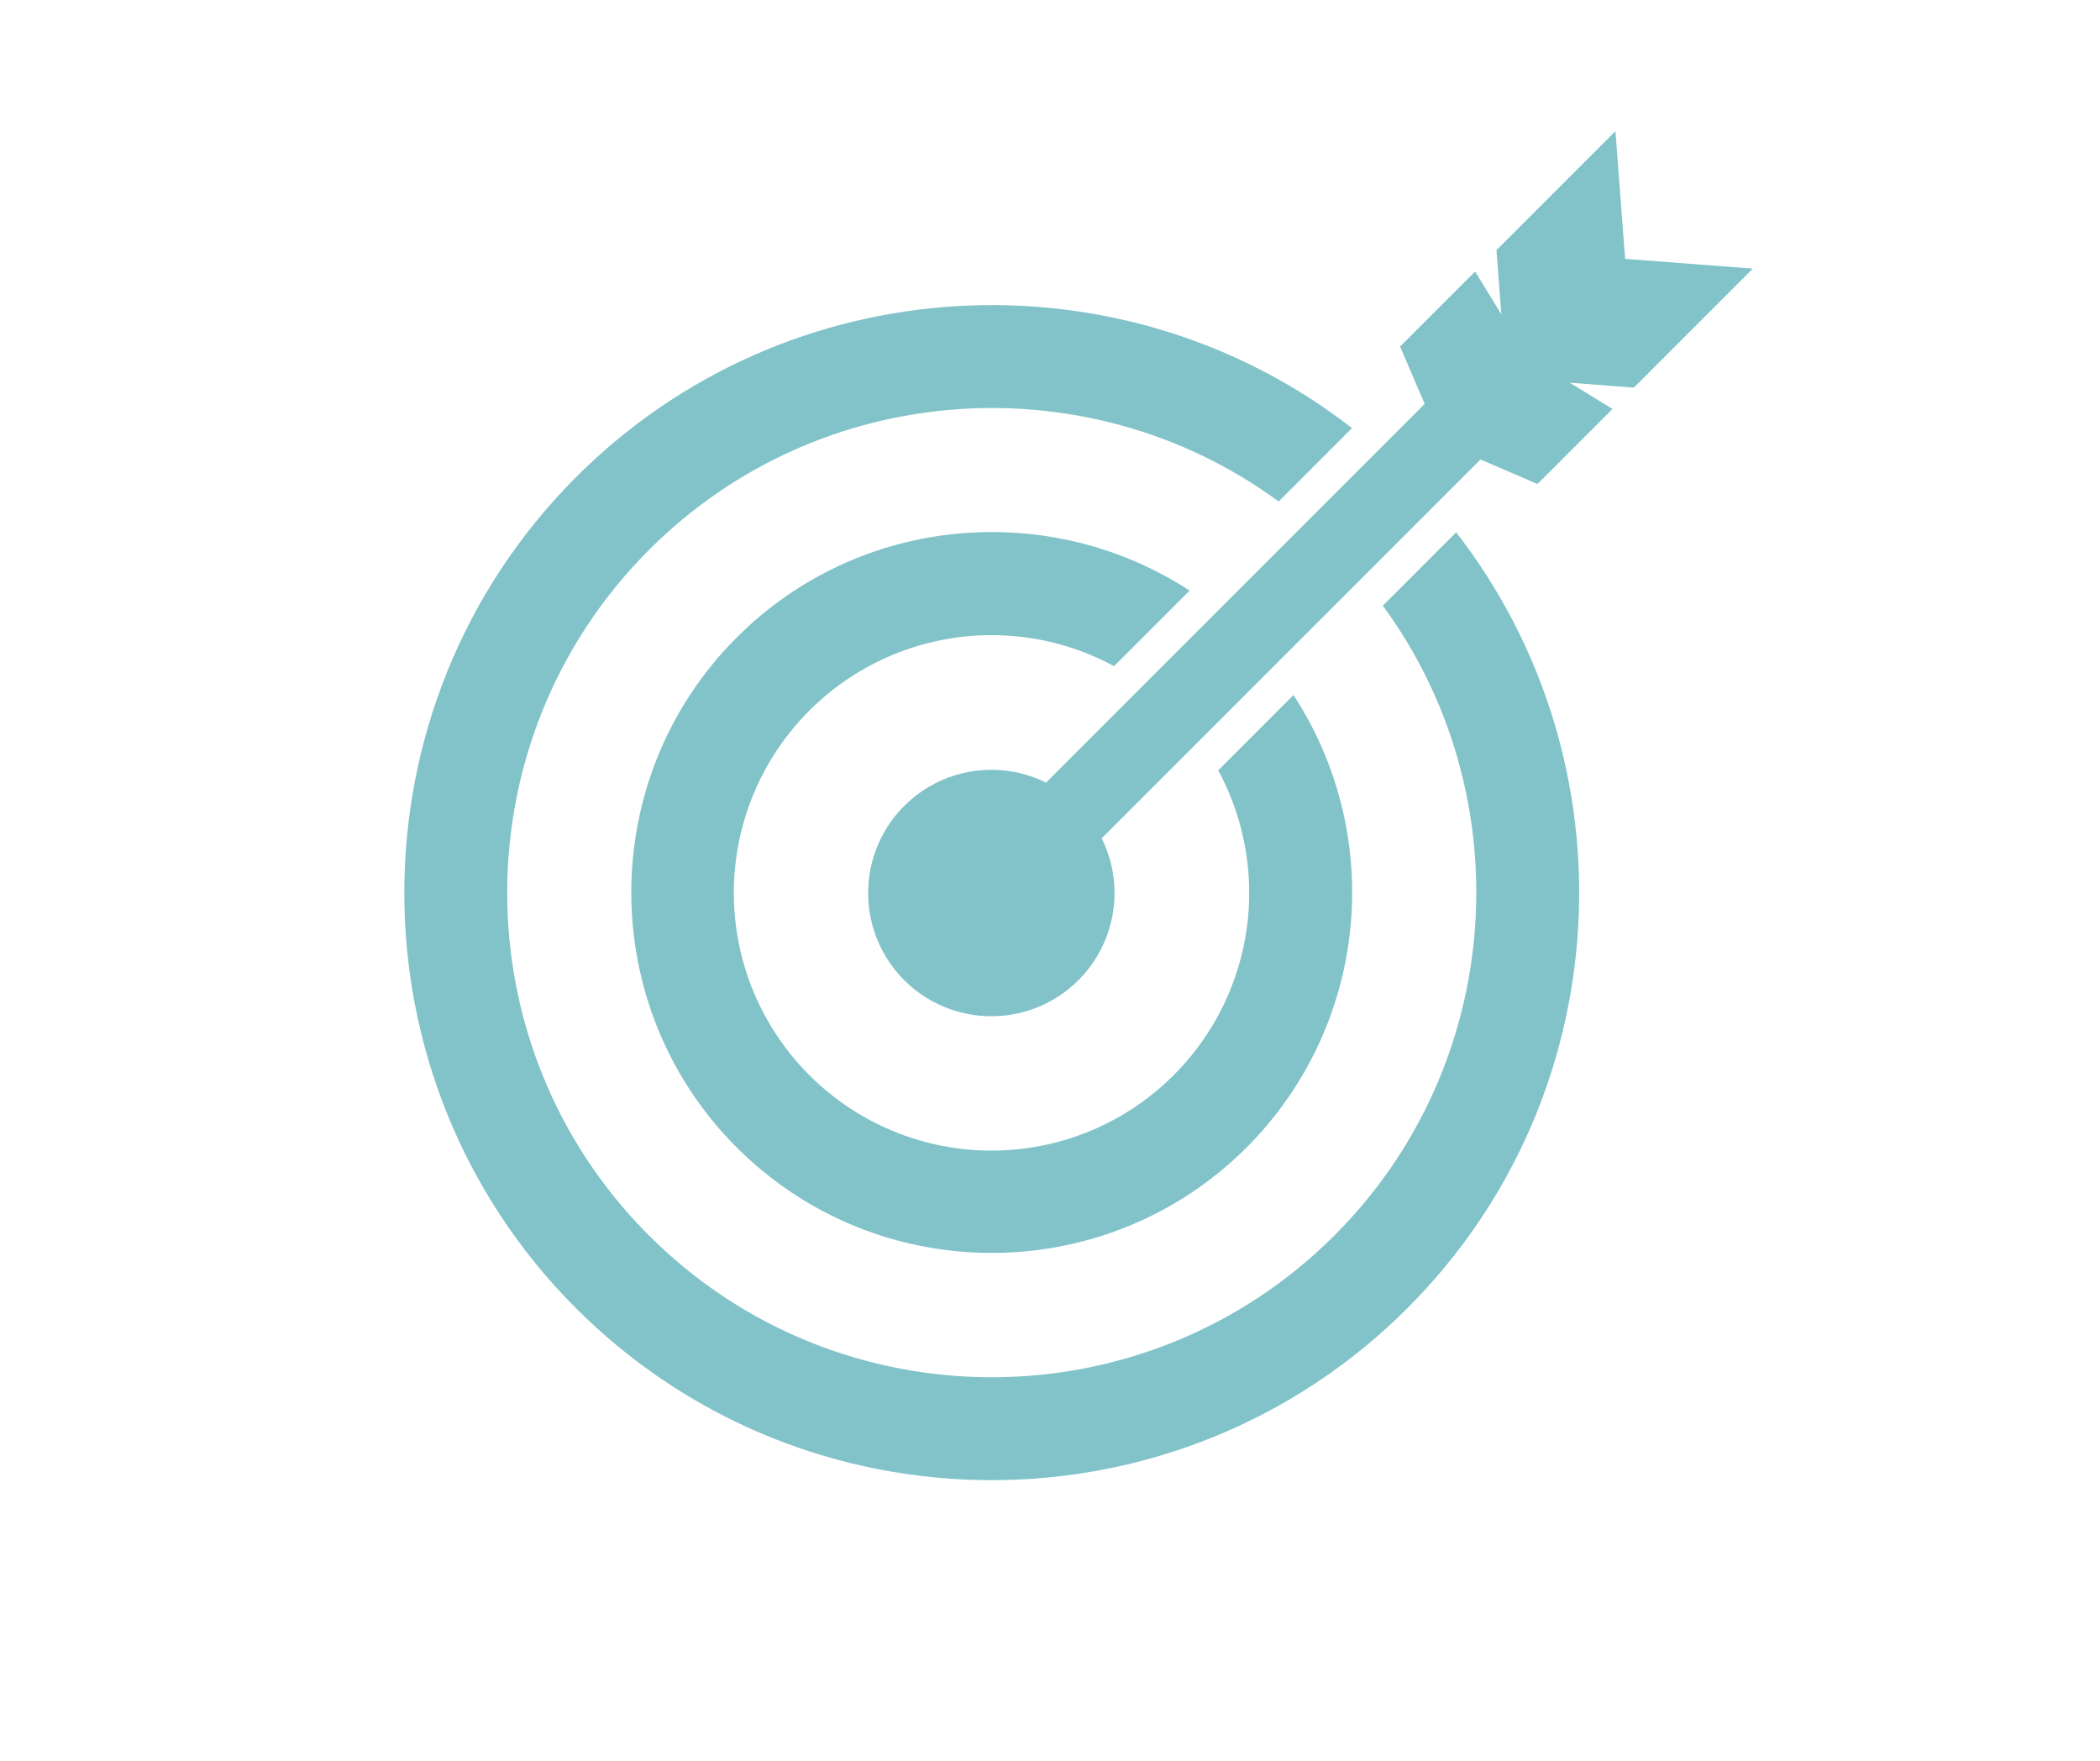 <svg xmlns="http://www.w3.org/2000/svg" xmlns:xlink="http://www.w3.org/1999/xlink" width="940" zoomAndPan="magnify" viewBox="0 0 705 591" height="788" preserveAspectRatio="xMidYMid meet" version="1.0"><defs><clipPath id="ec7611b44e"><path d="M 291 44.016 L 588.199 44.016 L 588.199 342 L 291 342 Z M 291 44.016 " clip-rule="nonzero"/></clipPath></defs><path fill="#81c3c9" d="M 464.234 203.289 C 510.941 266.949 505.48 357.184 448.016 414.648 C 384.516 478.145 281.324 478.145 217.828 414.648 C 154.41 351.234 154.41 248.039 217.906 184.543 C 275.371 127.078 365.605 121.617 429.266 168.32 L 453.883 143.703 C 376.691 83.633 264.449 89.094 193.453 160.09 C 116.508 237.035 116.508 362.238 193.371 439.102 C 270.32 516.051 395.52 516.051 472.469 439.102 C 543.465 368.105 548.926 256.027 488.852 178.672 Z M 464.234 203.289 " fill-opacity="1" fill-rule="nonzero"/><path fill="#81c3c9" d="M 374 223.586 L 399.352 198.238 C 352.402 167.59 288.578 172.723 247.332 213.969 C 200.137 261.164 200.137 337.945 247.332 385.141 C 294.527 432.336 371.312 432.336 418.508 385.141 C 419.723 383.926 420.91 382.684 422.074 381.414 C 423.238 380.145 424.375 378.852 425.48 377.535 C 426.59 376.219 427.668 374.879 428.719 373.52 C 429.77 372.156 430.793 370.77 431.781 369.363 C 432.773 367.957 433.738 366.531 434.668 365.086 C 435.598 363.637 436.5 362.172 437.367 360.688 C 438.234 359.203 439.07 357.699 439.875 356.176 C 440.68 354.656 441.453 353.117 442.191 351.566 C 442.93 350.012 443.637 348.441 444.309 346.859 C 444.98 345.273 445.621 343.676 446.223 342.066 C 446.828 340.453 447.398 338.832 447.934 337.195 C 448.469 335.562 448.969 333.914 449.434 332.258 C 449.898 330.602 450.328 328.938 450.723 327.262 C 451.113 325.586 451.473 323.902 451.797 322.215 C 452.117 320.523 452.402 318.828 452.652 317.125 C 452.902 315.422 453.117 313.715 453.293 312.004 C 453.473 310.293 453.613 308.578 453.719 306.859 C 453.82 305.141 453.891 303.422 453.922 301.703 C 453.953 299.984 453.945 298.262 453.902 296.543 C 453.859 294.82 453.781 293.102 453.668 291.387 C 453.551 289.668 453.398 287.957 453.211 286.246 C 453.023 284.535 452.797 282.832 452.535 281.129 C 452.277 279.43 451.977 277.734 451.645 276.047 C 451.312 274.359 450.941 272.68 450.539 271.004 C 450.133 269.332 449.691 267.672 449.219 266.016 C 448.742 264.363 448.23 262.719 447.684 261.09 C 447.141 259.457 446.559 257.836 445.945 256.23 C 445.328 254.621 444.68 253.031 444 251.449 C 443.316 249.871 442.602 248.305 441.852 246.758 C 441.102 245.207 440.32 243.676 439.508 242.16 C 438.691 240.645 437.844 239.148 436.969 237.668 C 436.09 236.188 435.18 234.727 434.238 233.285 L 408.969 258.555 C 409.785 260.062 410.555 261.594 411.277 263.148 C 412.004 264.699 412.68 266.273 413.309 267.867 C 413.941 269.461 414.523 271.07 415.059 272.699 C 415.594 274.328 416.078 275.969 416.516 277.629 C 416.953 279.285 417.34 280.953 417.676 282.633 C 418.016 284.312 418.305 286.004 418.539 287.699 C 418.777 289.398 418.965 291.098 419.102 292.809 C 419.238 294.516 419.324 296.227 419.359 297.941 C 419.395 299.652 419.375 301.367 419.309 303.078 C 419.242 304.793 419.125 306.5 418.957 308.207 C 418.789 309.91 418.566 311.609 418.297 313.305 C 418.027 314.996 417.711 316.68 417.34 318.352 C 416.969 320.023 416.551 321.688 416.082 323.336 C 415.613 324.984 415.098 326.617 414.531 328.234 C 413.965 329.852 413.352 331.453 412.691 333.031 C 412.031 334.613 411.324 336.176 410.574 337.715 C 409.82 339.254 409.02 340.77 408.18 342.262 C 407.336 343.754 406.449 345.219 405.516 346.656 C 404.586 348.098 403.613 349.508 402.602 350.891 C 401.586 352.27 400.531 353.621 399.438 354.938 C 398.344 356.258 397.211 357.543 396.039 358.793 C 394.867 360.047 393.66 361.262 392.418 362.441 C 391.176 363.621 389.898 364.762 388.59 365.867 C 387.277 366.973 385.934 368.035 384.559 369.059 C 383.188 370.082 381.781 371.066 380.352 372.008 C 378.918 372.945 377.457 373.844 375.973 374.699 C 374.488 375.551 372.977 376.359 371.441 377.125 C 369.91 377.891 368.355 378.609 366.777 379.281 C 365.199 379.953 363.605 380.574 361.992 381.152 C 360.379 381.73 358.75 382.258 357.105 382.738 C 355.457 383.219 353.801 383.648 352.129 384.031 C 350.461 384.414 348.777 384.746 347.09 385.027 C 345.398 385.309 343.699 385.539 341.996 385.719 C 340.293 385.902 338.582 386.031 336.871 386.109 C 335.16 386.191 333.449 386.219 331.734 386.195 C 330.02 386.176 328.309 386.102 326.598 385.977 C 324.891 385.852 323.188 385.68 321.488 385.453 C 319.789 385.227 318.098 384.953 316.414 384.625 C 314.734 384.301 313.062 383.926 311.402 383.5 C 309.742 383.074 308.094 382.602 306.461 382.078 C 304.832 381.555 303.215 380.984 301.617 380.363 C 300.02 379.746 298.441 379.078 296.883 378.367 C 295.324 377.652 293.789 376.895 292.273 376.09 C 290.762 375.289 289.273 374.438 287.809 373.547 C 286.348 372.652 284.91 371.719 283.504 370.742 C 282.098 369.762 280.719 368.746 279.371 367.684 C 278.027 366.625 276.711 365.527 275.43 364.391 C 274.148 363.25 272.902 362.078 271.691 360.863 C 270.477 359.652 269.305 358.406 268.164 357.125 C 267.027 355.844 265.93 354.527 264.871 353.18 C 263.809 351.836 262.793 350.457 261.812 349.051 C 260.836 347.641 259.902 346.207 259.008 344.742 C 258.117 343.281 257.266 341.793 256.465 340.281 C 255.66 338.766 254.902 337.23 254.188 335.672 C 253.477 334.113 252.809 332.535 252.191 330.938 C 251.57 329.34 251 327.723 250.477 326.09 C 249.953 324.461 249.48 322.812 249.055 321.152 C 248.629 319.492 248.254 317.82 247.93 316.141 C 247.602 314.457 247.328 312.766 247.102 311.066 C 246.879 309.367 246.703 307.664 246.578 305.953 C 246.453 304.246 246.383 302.535 246.359 300.82 C 246.336 299.105 246.363 297.395 246.445 295.684 C 246.523 293.969 246.652 292.262 246.836 290.559 C 247.016 288.852 247.246 287.156 247.527 285.465 C 247.812 283.773 248.145 282.094 248.523 280.426 C 248.906 278.754 249.336 277.094 249.816 275.449 C 250.297 273.805 250.824 272.176 251.402 270.562 C 251.98 268.949 252.605 267.352 253.277 265.777 C 253.949 264.199 254.668 262.645 255.43 261.109 C 256.195 259.578 257.004 258.066 257.859 256.582 C 258.711 255.094 259.609 253.637 260.551 252.203 C 261.492 250.77 262.473 249.367 263.496 247.992 C 264.523 246.621 265.586 245.277 266.688 243.965 C 267.793 242.656 268.934 241.379 270.113 240.137 C 271.293 238.891 272.512 237.684 273.762 236.516 C 275.012 235.344 276.297 234.211 277.617 233.117 C 278.938 232.023 280.285 230.969 281.668 229.953 C 283.051 228.941 284.461 227.969 285.898 227.039 C 287.34 226.105 288.805 225.219 290.297 224.375 C 291.789 223.535 293.305 222.734 294.844 221.98 C 296.383 221.23 297.941 220.523 299.523 219.863 C 301.105 219.203 302.703 218.59 304.324 218.023 C 305.941 217.457 307.574 216.941 309.223 216.473 C 310.871 216.004 312.531 215.586 314.207 215.215 C 315.879 214.848 317.562 214.527 319.254 214.258 C 320.945 213.988 322.645 213.77 324.352 213.598 C 326.055 213.43 327.766 213.312 329.477 213.246 C 331.191 213.18 332.902 213.164 334.617 213.199 C 336.328 213.23 338.039 213.316 339.75 213.453 C 341.457 213.59 343.16 213.777 344.859 214.016 C 346.555 214.254 348.242 214.539 349.922 214.879 C 351.605 215.215 353.273 215.605 354.93 216.039 C 356.586 216.477 358.23 216.965 359.855 217.5 C 361.484 218.035 363.098 218.617 364.691 219.246 C 366.285 219.879 367.855 220.555 369.41 221.277 C 370.965 222.004 372.496 222.773 374 223.586 Z M 374 223.586 " fill-opacity="1" fill-rule="nonzero"/><g clip-path="url(#ec7611b44e)"><path fill="#81c3c9" d="M 588.457 90.152 L 545.582 86.891 L 542.324 44.016 L 502.383 83.957 L 504.012 105.477 L 495.207 91.129 L 470.023 116.316 L 478.285 135.562 L 351.168 262.68 C 350.445 262.32 349.707 261.98 348.965 261.664 C 348.219 261.348 347.465 261.055 346.703 260.781 C 345.941 260.512 345.172 260.262 344.395 260.035 C 343.617 259.809 342.836 259.605 342.047 259.422 C 341.258 259.242 340.465 259.086 339.668 258.949 C 338.867 258.816 338.066 258.707 337.262 258.617 C 336.457 258.531 335.652 258.469 334.844 258.43 C 334.035 258.387 333.227 258.371 332.418 258.379 C 331.609 258.387 330.801 258.418 329.992 258.473 C 329.188 258.527 328.379 258.605 327.578 258.711 C 326.773 258.812 325.977 258.938 325.18 259.086 C 324.387 259.234 323.594 259.406 322.809 259.605 C 322.023 259.801 321.246 260.016 320.473 260.258 C 319.703 260.5 318.938 260.762 318.18 261.051 C 317.422 261.336 316.676 261.645 315.938 261.973 C 315.195 262.305 314.469 262.656 313.75 263.027 C 313.031 263.402 312.324 263.793 311.629 264.207 C 310.934 264.621 310.254 265.059 309.582 265.512 C 308.914 265.965 308.258 266.438 307.617 266.93 C 306.973 267.426 306.348 267.934 305.734 268.465 C 305.125 268.996 304.527 269.543 303.949 270.105 C 303.367 270.672 302.805 271.25 302.262 271.848 C 301.715 272.445 301.188 273.059 300.676 273.688 C 300.168 274.316 299.676 274.961 299.203 275.617 C 298.73 276.273 298.281 276.945 297.848 277.629 C 297.414 278.312 297.004 279.008 296.609 279.715 C 296.219 280.426 295.848 281.145 295.5 281.875 C 295.148 282.602 294.82 283.344 294.516 284.09 C 294.211 284.84 293.926 285.598 293.664 286.363 C 293.402 287.129 293.164 287.902 292.945 288.684 C 292.73 289.461 292.535 290.246 292.367 291.039 C 292.195 291.828 292.051 292.625 291.926 293.426 C 291.801 294.223 291.703 295.027 291.625 295.832 C 291.551 296.637 291.496 297.445 291.469 298.254 C 291.438 299.062 291.434 299.871 291.449 300.68 C 291.469 301.488 291.512 302.297 291.578 303.102 C 291.645 303.91 291.73 304.715 291.844 305.516 C 291.957 306.316 292.094 307.113 292.254 307.906 C 292.414 308.699 292.598 309.488 292.801 310.27 C 293.008 311.055 293.238 311.828 293.488 312.598 C 293.742 313.367 294.016 314.129 294.309 314.883 C 294.605 315.633 294.926 316.379 295.266 317.113 C 295.605 317.848 295.965 318.57 296.348 319.285 C 296.73 319.996 297.133 320.699 297.555 321.387 C 297.98 322.078 298.422 322.754 298.887 323.418 C 299.348 324.082 299.832 324.73 300.332 325.367 C 300.832 326 301.352 326.621 301.891 327.227 C 302.43 327.832 302.984 328.418 303.555 328.992 C 304.129 329.562 304.715 330.117 305.32 330.656 C 305.926 331.191 306.547 331.711 307.18 332.215 C 307.816 332.715 308.465 333.199 309.129 333.66 C 309.793 334.125 310.469 334.566 311.16 334.992 C 311.848 335.414 312.551 335.816 313.262 336.199 C 313.977 336.582 314.699 336.941 315.434 337.281 C 316.168 337.621 316.914 337.941 317.664 338.234 C 318.418 338.531 319.18 338.805 319.949 339.059 C 320.719 339.309 321.492 339.539 322.277 339.742 C 323.059 339.949 323.848 340.133 324.641 340.293 C 325.434 340.453 326.23 340.59 327.031 340.703 C 327.832 340.812 328.637 340.902 329.445 340.969 C 330.25 341.035 331.059 341.078 331.867 341.094 C 332.676 341.113 333.484 341.109 334.293 341.078 C 335.102 341.051 335.91 340.996 336.715 340.922 C 337.52 340.844 338.324 340.746 339.121 340.621 C 339.922 340.496 340.719 340.352 341.508 340.18 C 342.301 340.008 343.086 339.816 343.863 339.602 C 344.645 339.383 345.418 339.145 346.184 338.883 C 346.949 338.621 347.707 338.336 348.453 338.031 C 349.203 337.727 349.941 337.398 350.672 337.047 C 351.402 336.699 352.121 336.328 352.828 335.934 C 353.539 335.543 354.234 335.133 354.918 334.699 C 355.602 334.266 356.273 333.812 356.93 333.344 C 357.586 332.871 358.23 332.379 358.859 331.871 C 359.488 331.359 360.102 330.832 360.695 330.285 C 361.293 329.742 361.875 329.18 362.441 328.598 C 363.004 328.02 363.551 327.422 364.082 326.812 C 364.609 326.199 365.121 325.574 365.613 324.93 C 366.109 324.289 366.582 323.633 367.035 322.965 C 367.488 322.293 367.926 321.609 368.34 320.918 C 368.754 320.223 369.145 319.516 369.52 318.797 C 369.891 318.078 370.242 317.348 370.574 316.609 C 370.902 315.871 371.211 315.125 371.496 314.367 C 371.781 313.609 372.047 312.844 372.289 312.074 C 372.527 311.301 372.746 310.523 372.941 309.734 C 373.137 308.949 373.312 308.16 373.461 307.367 C 373.609 306.57 373.734 305.77 373.836 304.969 C 373.938 304.164 374.02 303.359 374.074 302.555 C 374.129 301.746 374.16 300.938 374.168 300.129 C 374.176 299.32 374.156 298.512 374.117 297.703 C 374.078 296.895 374.016 296.09 373.926 295.285 C 373.84 294.48 373.73 293.68 373.594 292.879 C 373.461 292.082 373.305 291.289 373.121 290.5 C 372.941 289.711 372.738 288.93 372.512 288.152 C 372.285 287.375 372.035 286.605 371.762 285.844 C 371.492 285.082 371.199 284.328 370.883 283.582 C 370.566 282.836 370.227 282.102 369.867 281.379 L 497.012 154.234 L 516.156 162.453 L 541.344 137.266 L 527 128.461 L 548.516 130.094 Z M 588.457 90.152 " fill-opacity="1" fill-rule="nonzero"/></g></svg>